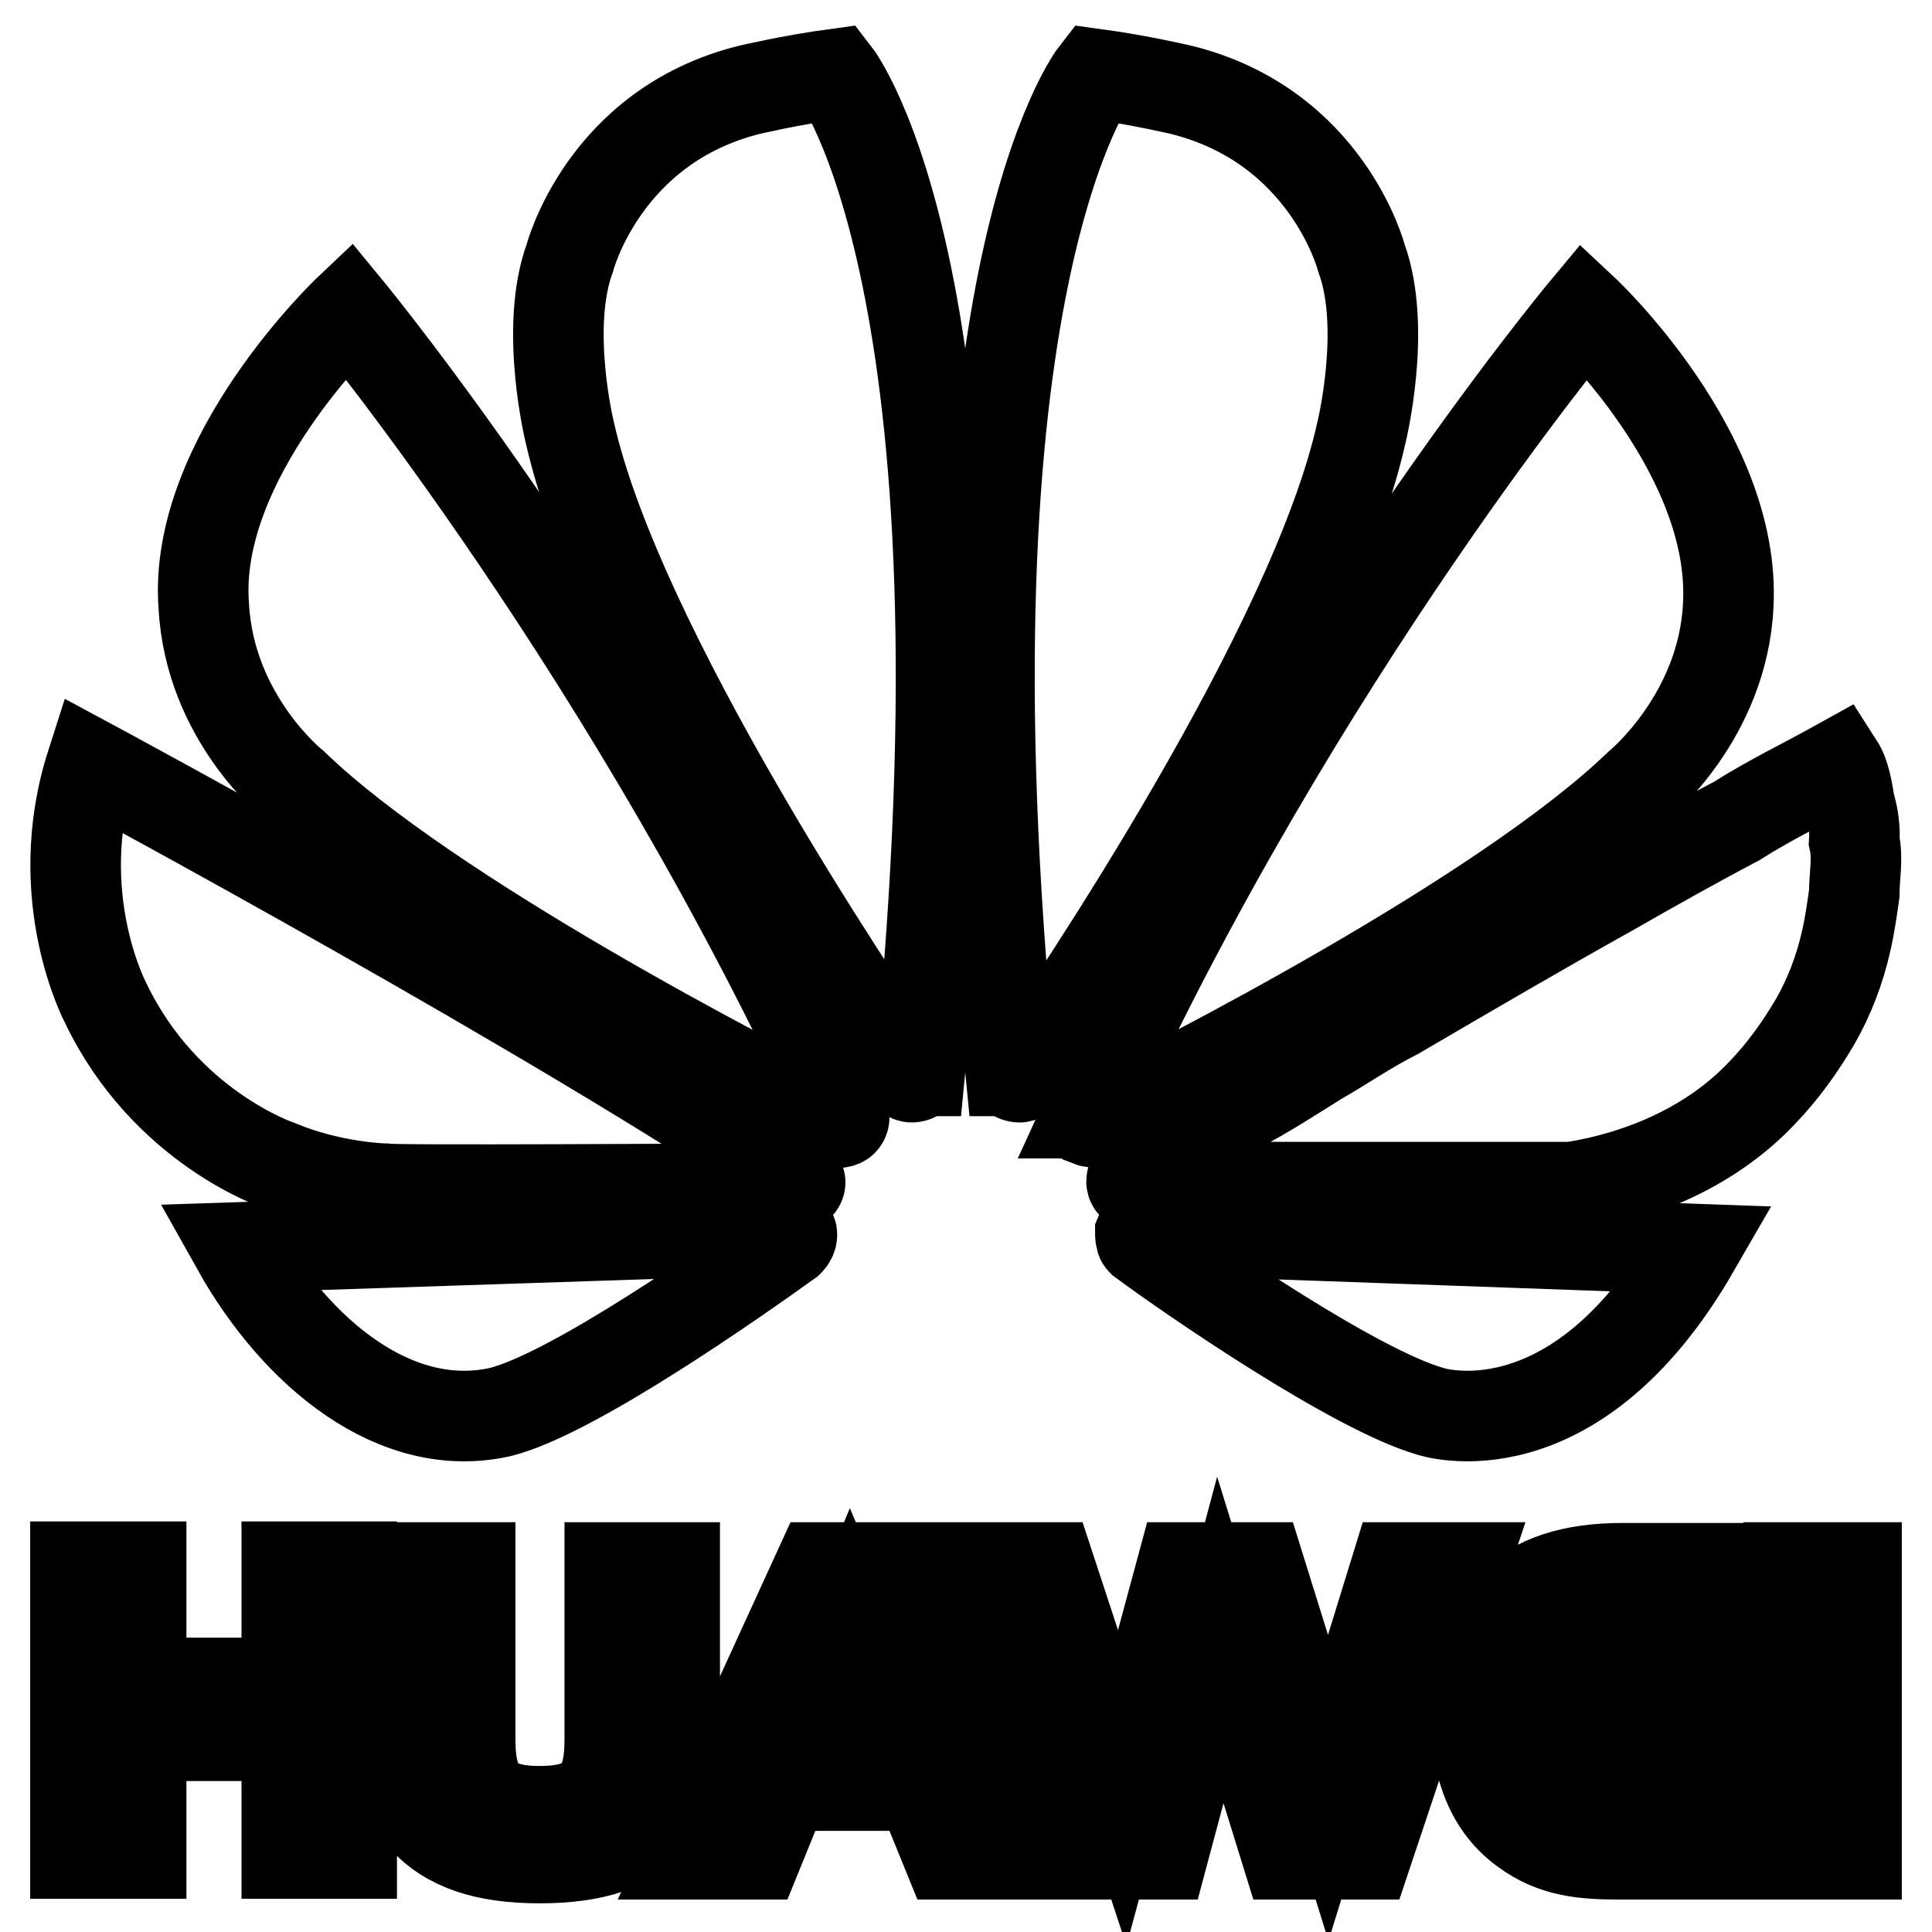 <?xml version="1.0" encoding="utf-8"?>
<!-- Svg Vector Icons : http://www.onlinewebfonts.com/icon -->
<!DOCTYPE svg PUBLIC "-//W3C//DTD SVG 1.1//EN" "http://www.w3.org/Graphics/SVG/1.1/DTD/svg11.dtd">
<svg version="1.1" xmlns="http://www.w3.org/2000/svg" xmlns:xlink="http://www.w3.org/1999/xlink" x="0px" y="0px" viewBox="0 0 256 256" enable-background="new 0 0 256 256" xml:space="preserve">
<g> <path stroke-width="12" fill-opacity="0" stroke="#000000"  d="M111.6,148.6c0,0,0.4-0.3,0.2-0.8C84,87,46.2,41.1,46.2,41.1S25.5,60.7,27,80.3 C27.8,95.2,38.9,104,38.9,104c18,17.4,61.5,39.8,71.7,44.8C110.6,148.8,111.3,148.8,111.6,148.6z M104.9,163.4 c-0.3-0.5-1-0.5-1-0.5l-72.5,2.4c7.9,14.1,21.1,24.9,34.9,21.8c9.6-2.4,31.1-17.5,38.2-22.6C105.1,163.9,104.9,163.4,104.9,163.4z  M105.9,157c0.4-0.5-0.3-1-0.3-1c-31.8-21.5-93.5-54.7-93.5-54.7c-5.6,17.5,1.9,31.6,1.9,31.6c7.9,16.5,22.9,21.5,22.9,21.5 c6.9,2.9,13.8,3.1,13.8,3.1c1.1,0.3,43.2,0,54.4,0C105.6,157.5,105.9,157,105.9,157z M134.9,142.7c0.5,0.2,1-0.5,1-0.5 c6.9-10.1,38.2-56.5,44.5-84.9c0,0,3.4-13.8,0-23.1c0,0-4.5-17.5-23.9-22.3c0,0-5.5-1.3-11.4-2.1c0,0-21.5,27.6-11.2,132.1h0.2 C134.3,142.7,134.9,142.7,134.9,142.7L134.9,142.7z M151.8,162.9c0,0-0.5,0-0.7,0.5c0,0,0,0.8,0.2,1c6.9,5.1,28.2,19.7,38.2,22.6 c0,0,18.9,6.4,35-21.5L151.8,162.9z M144.4,148.6c0,0,0.5,0.2,1,0c10.3-5,53.6-27.1,71.7-44.5c0,0,11.2-9.1,11.9-23.9 c1.1-20.1-19.1-39-19.1-39S172,86.7,144.2,147.5h0.2C144.4,147.5,143.9,148,144.4,148.6L144.4,148.6z M243.6,101.3 c-4.5,2.5-9.1,4.7-13.5,7.5c-5.7,3-11.2,6.1-16.8,9.3c-9.5,5.3-18.9,10.8-28.3,16.3c-3.6,1.8-6.9,4.1-10.4,6.1 c-1.9,1.2-8.2,5.2-9.7,5.8c-2.3,1.9-5.2,3.1-7.5,4.9c-2.5,1.1-4.6,3.2-7,4.5c-1.3,1.3,0.4,1.9,1.6,1.6h56.3 c9.4-1.5,18.6-5.5,25.2-12.5c2.7-2.8,5-6,7-9.4c1.9-3.3,3.3-7,4.1-10.6c0.5-2.1,0.8-4.3,1.1-6.4c0-2.3,0.5-4.6,0-6.9 c0.1-1.6-0.1-3.3-0.6-4.9C244.8,104.8,244.5,102.7,243.6,101.3L243.6,101.3z M121,142.7c-0.5,0.2-1-0.5-1-0.5 c-6.9-10.1-38.1-56.5-44.5-84.9c0,0-3.4-13.8,0-23.1c0,0,4.5-17.5,23.8-22.3c0,0,5.5-1.3,11.4-2.1c0,0,21.5,27.6,11.2,132.1h-0.2 C121.6,142.7,121,142.7,121,142.7z M246,245.7v-38h-9v38H246z M205.4,223h23.9v6.7h-23.9c0,6.9,2.9,9.3,9.8,9.3h14.1v6.7h-14.6 c-4.8,0-8.8-0.3-12.7-3.2c-4.3-3.1-6.4-8.2-6.4-15.1c0-13.3,6.1-19.6,19.4-19.6h14.3v6.7h-14.1C208.9,214.4,205.7,217.3,205.4,223 L205.4,223z M139.1,207.7l9.6,29.2l7.9-29.2h10.3l9.1,29.2l9-29.2h8.8l-12.7,38h-10.6l-8.8-28.4l-7.6,28.4h-10.4l-13.8-38H139.1z  M117.7,207.7l17.4,38h-9.5l-3.7-9.1H104l-3.7,9.1h-9.1l17.4-38H117.7z M106.7,230h12.2l-6.2-14.6L106.7,230z M62.3,230.5 c0,6.6,2.1,9.5,9.2,9.5c7.2,0,9.3-2.9,9.3-9.5v-22.8h8.6v23.1c0,4.8-0.6,8.2-2.4,10.1c-3.4,3.7-8.3,5.3-15.5,5.3 c-7.1,0-12.1-1.6-15.4-5.3c-1.9-2.1-2.4-5.3-2.4-10.1v-23.1h8.6V230.5z M38,223v-15.4h8.6v38H38V230H18.7v15.6h-8.7v-38h8.7V223H38 z"/></g>
</svg>